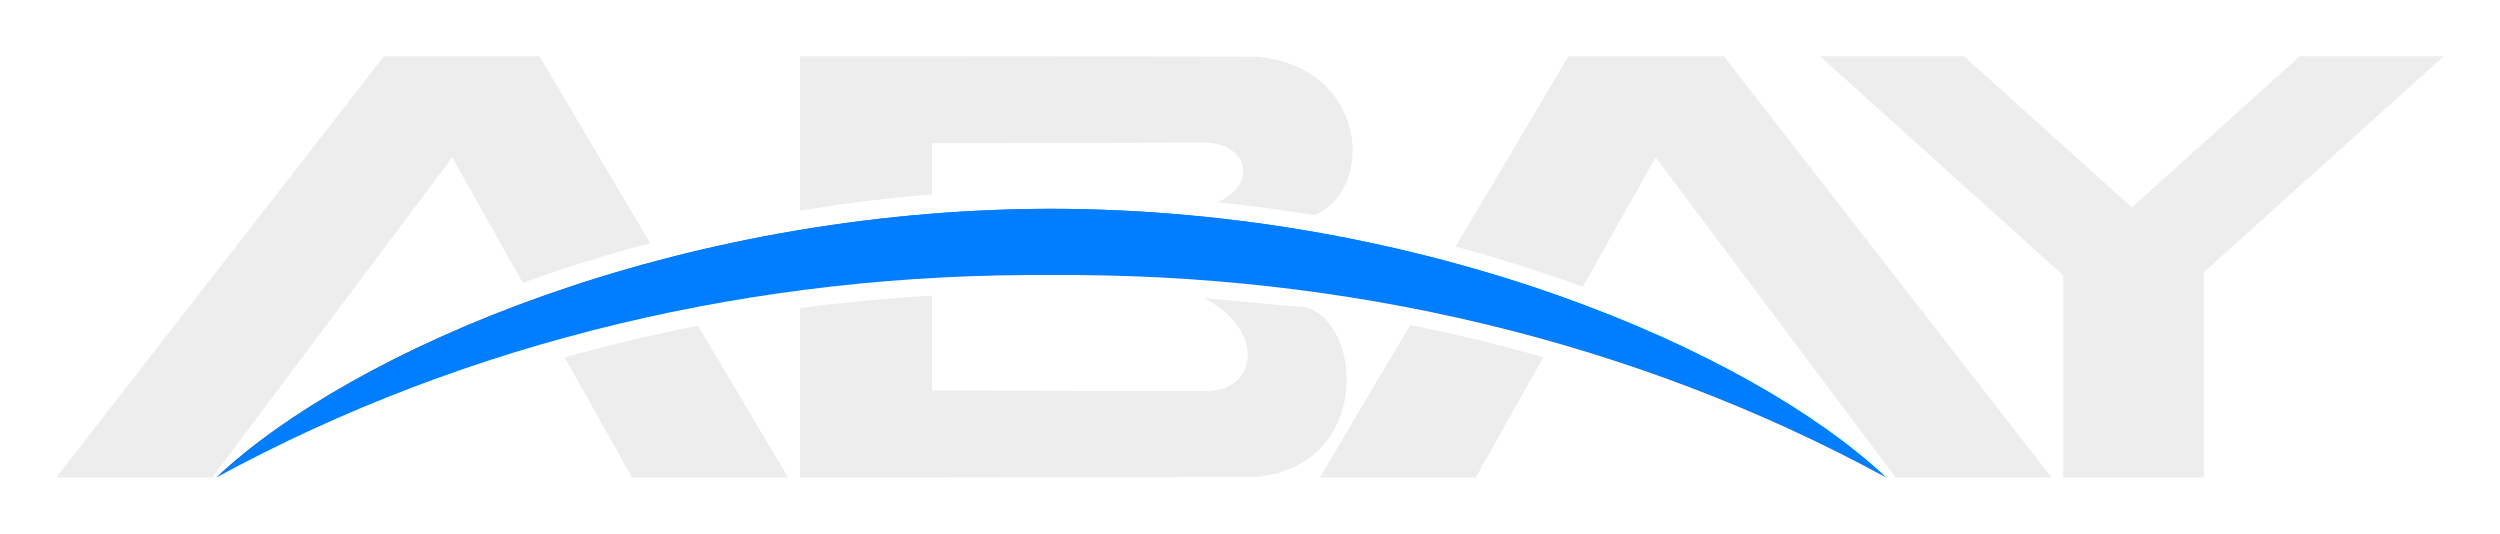 <svg width="178" height="38" viewBox="0 0 178 38" fill="none" xmlns="http://www.w3.org/2000/svg">
<g clip-path="url(#clip0_230_286)">
<g filter="url(#filter0_d_230_286)">
<path fill-rule="evenodd" clip-rule="evenodd" d="M27.337 0.01H38.411L46.296 13.311C43.118 14.148 40.084 15.101 37.223 16.142L32.196 7.2L15.104 30H4L27.337 0.01ZM49.696 19.191L56.111 30H45.004L40.204 21.452C43.33 20.572 46.493 19.818 49.696 19.191ZM146.907 30H156.914V15.385L174 0H163.748L151.789 10.769L139.829 0H129.578L146.907 15.607V30ZM111.667 0.01H122.741L146.078 30H134.974L117.881 7.2L112.696 16.422C109.841 15.375 106.811 14.411 103.637 13.564L111.667 0.01ZM109.885 21.432L105.074 30H93.966L100.407 19.144C103.6 19.781 106.767 20.545 109.885 21.432ZM66.359 30L89.455 29.966C97.551 29.149 97.096 19.234 93.066 17.893L85.673 17.216C90.095 19.39 89.573 23.75 86.012 23.846L66.359 23.799V17.049C63.211 17.23 60.079 17.523 56.963 17.93V30H66.359ZM66.359 9.842V6.203L86.011 6.153C89.037 6.42 89.382 9.212 86.692 10.399C88.985 10.629 91.407 10.963 93.614 11.32C98.022 9.334 97.285 0.711 89.456 0.034L66.359 0H56.963V11C60.01 10.492 63.148 10.099 66.359 9.842Z" fill="#EDEDED"/>
<path fill-rule="evenodd" clip-rule="evenodd" d="M74.846 10.866C48.028 10.907 24.961 21.005 15.398 30C33.336 20.225 53.943 15.422 74.846 15.586C95.746 15.423 116.353 20.224 134.293 30C124.732 21.005 101.665 10.907 74.846 10.866Z" fill="url(#paint0_linear_230_286)"/>
<path fill-rule="evenodd" clip-rule="evenodd" d="M74.844 10.866C48.106 10.907 25.099 20.946 15.484 29.92C26.754 21.582 49.151 13.107 74.844 13.071C100.536 13.107 122.933 21.582 134.203 29.92C124.588 20.946 101.58 10.907 74.844 10.866Z" fill="url(#paint1_linear_230_286)"/>
</g>
</g>
<defs>
<filter id="filter0_d_230_286" x="0" y="0" width="178" height="38" filterUnits="userSpaceOnUse" color-interpolation-filters="sRGB">
<feFlood flood-opacity="0" result="BackgroundImageFix"/>
<feColorMatrix in="SourceAlpha" type="matrix" values="0 0 0 0 0 0 0 0 0 0 0 0 0 0 0 0 0 0 127 0" result="hardAlpha"/>
<feOffset dy="4"/>
<feGaussianBlur stdDeviation="2"/>
<feComposite in2="hardAlpha" operator="out"/>
<feColorMatrix type="matrix" values="0 0 0 0 0 0 0 0 0 0 0 0 0 0 0 0 0 0 0.25 0"/>
<feBlend mode="normal" in2="BackgroundImageFix" result="effect1_dropShadow_230_286"/>
<feBlend mode="normal" in="SourceGraphic" in2="effect1_dropShadow_230_286" result="shape"/>
</filter>
<linearGradient id="paint0_linear_230_286" x1="74.846" y1="10.866" x2="74.846" y2="30" gradientUnits="userSpaceOnUse">
<stop offset="1" stop-color="#007EFF"/>
</linearGradient>
<linearGradient id="paint1_linear_230_286" x1="34.598" y1="-41.666" x2="37.214" y2="73.153" gradientUnits="userSpaceOnUse">
<stop stop-color="#007EFF"/>
<stop offset="1" stop-color="#007EFF"/>
</linearGradient>
<clipPath id="clip0_230_286">
<rect width="178" height="38" fill="white"/>
</clipPath>
</defs>
</svg>
